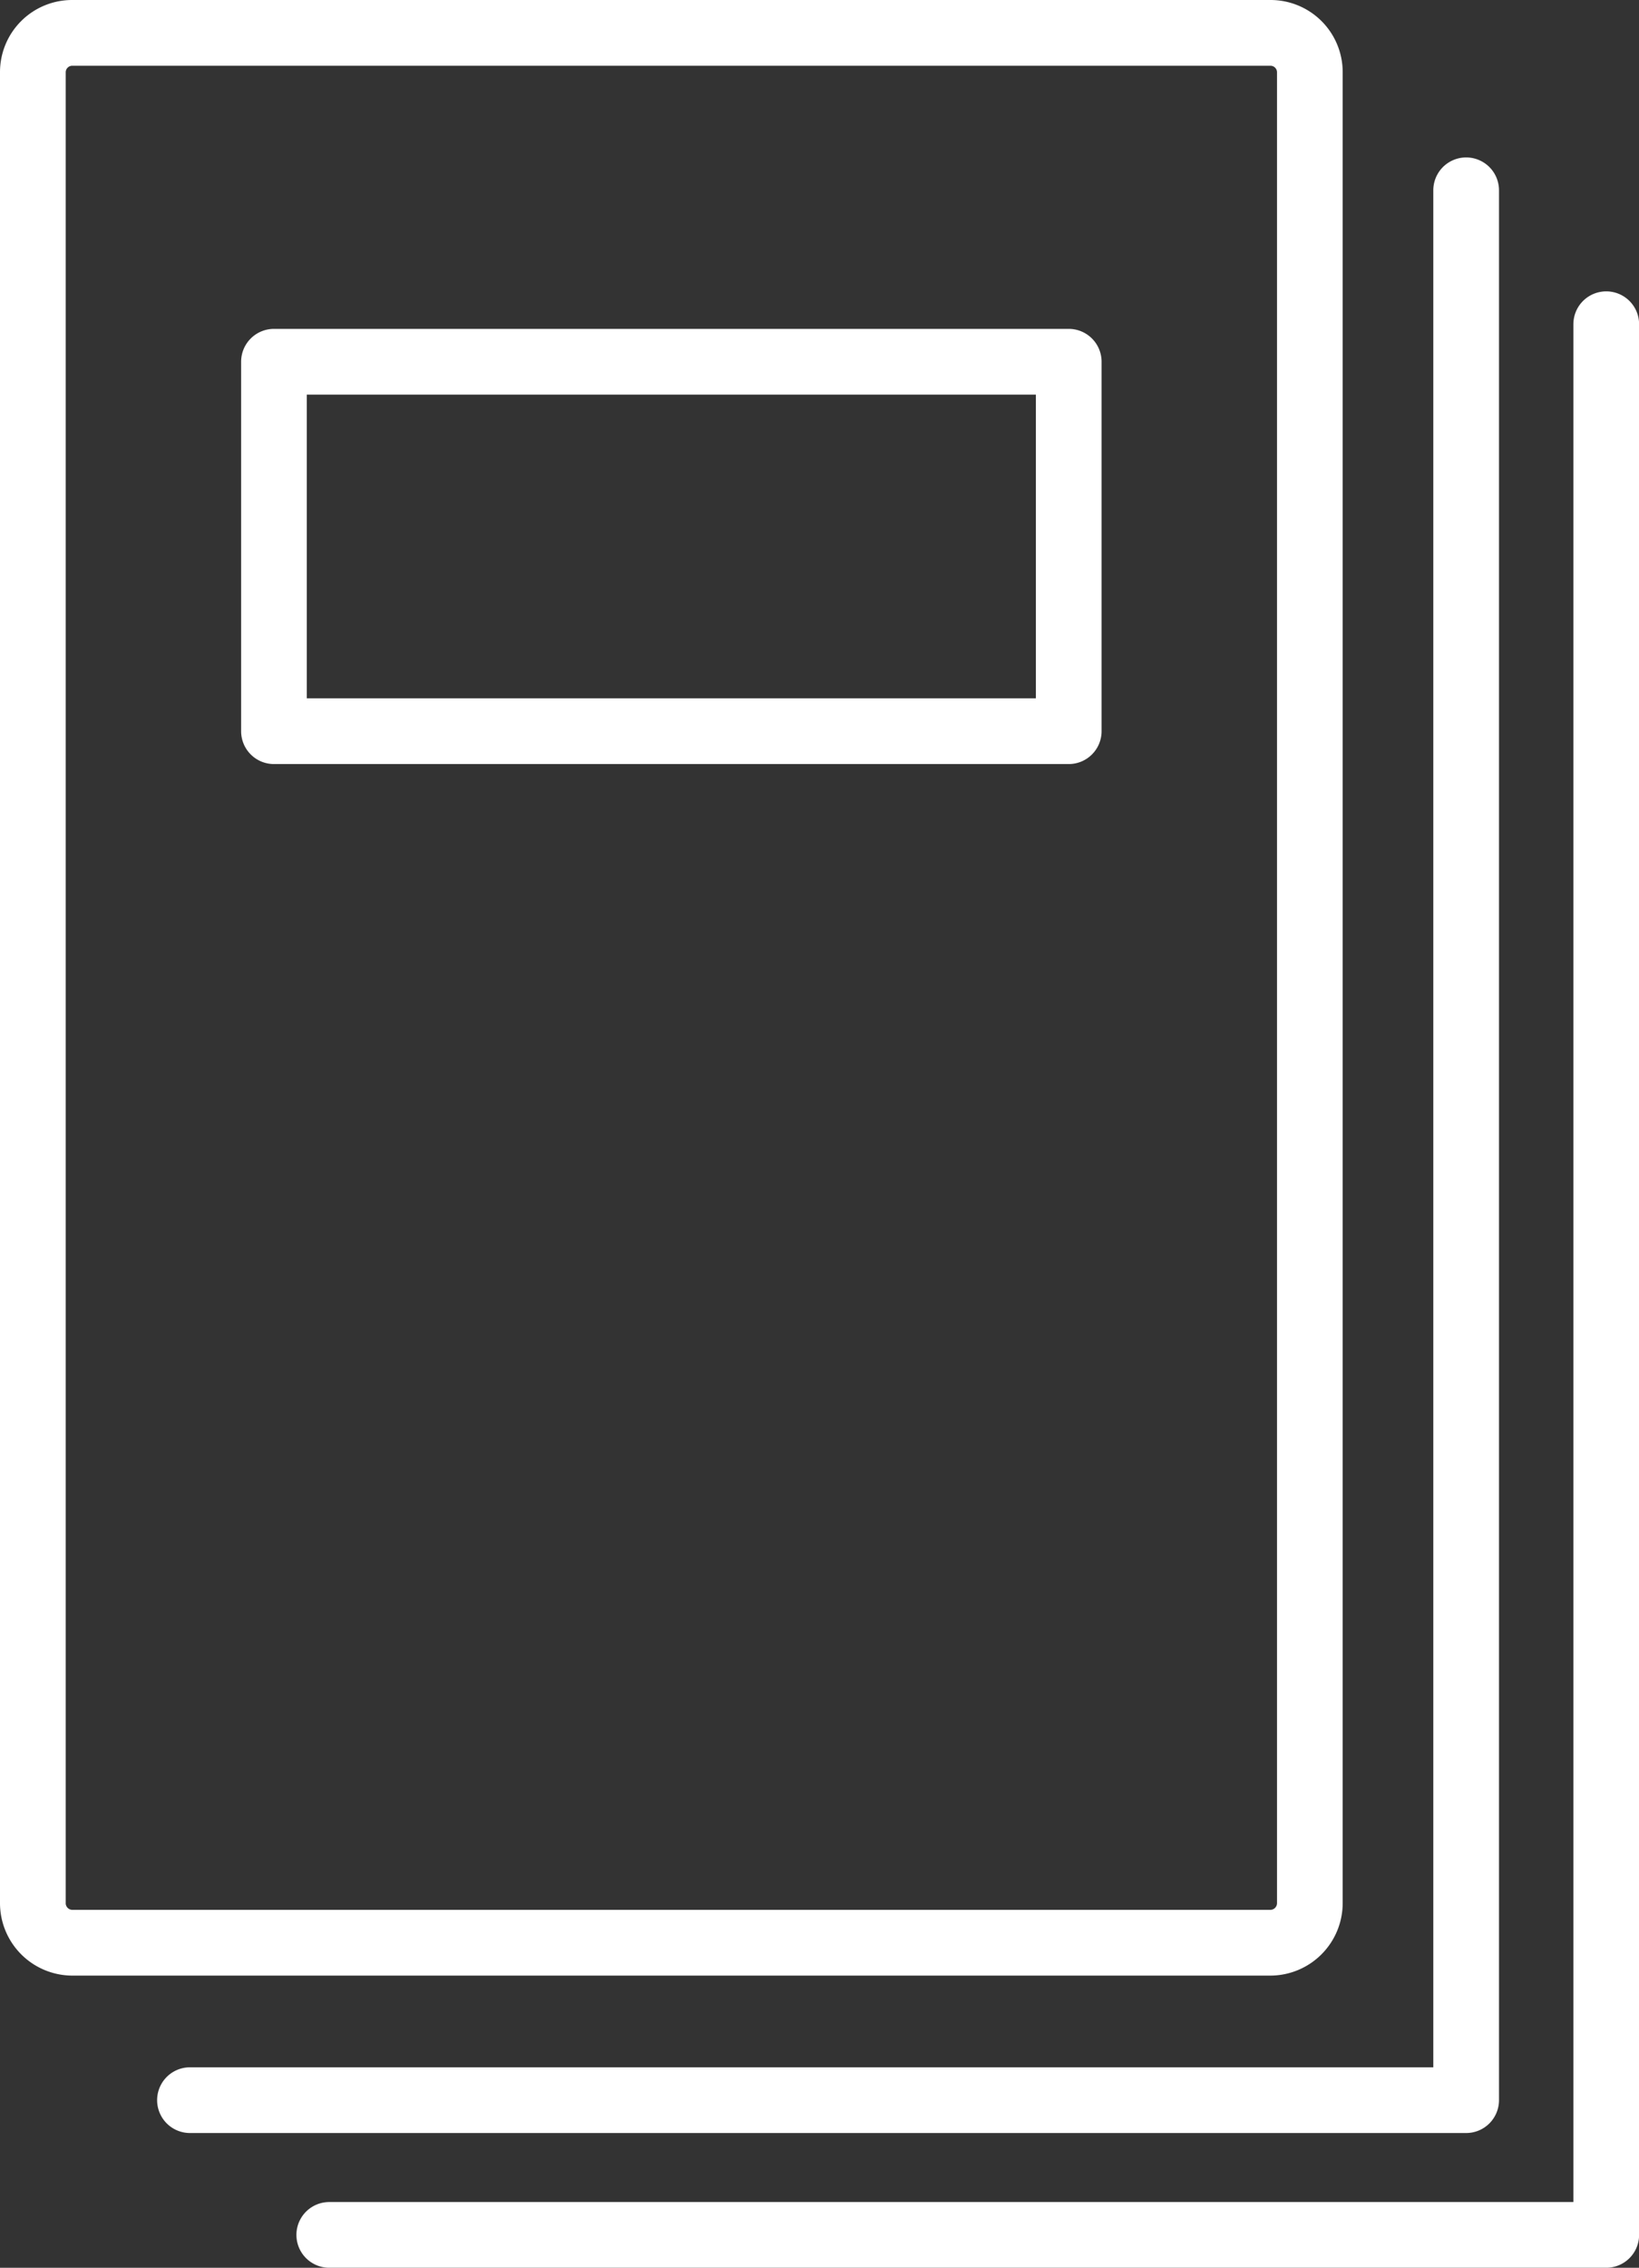 <svg xmlns="http://www.w3.org/2000/svg" width="65.268" height="90.27" viewBox="0 0 65.268 90.27">
  <rect x="0" y="0" width="65.268" height="90.27" fill="#333333" stroke="none"/>
  <g id="Group_323" data-name="Group 323" transform="translate(-3339.959 -249.193)">
    <path id="Path_80" data-name="Path 80" d="M3394.927,326.941V254.053a2.371,2.371,0,0,0-2.376-2.36h-47.716a2.371,2.371,0,0,0-2.376,2.36v72.888a2.387,2.387,0,0,0,2.376,2.392h47.716A2.387,2.387,0,0,0,3394.927,326.941Zm-50.851,0V254.053a.761.761,0,0,1,.76-.743h47.716a.761.761,0,0,1,.76.743v72.888a.768.768,0,0,1-.76.775h-47.716A.769.769,0,0,1,3344.075,326.941Z" transform="translate(-2 -2)" fill="#fff" stroke="#fff" stroke-width="1"/>
    <path id="Path_81" data-name="Path 81" d="M3437.514,337.045h-31.649a.808.808,0,0,0-.808.808V352.56a.808.808,0,0,0,.808.808h31.649a.808.808,0,0,0,.808-.808V337.853A.808.808,0,0,0,3437.514,337.045Zm-.808,14.707h-30.034V338.661h30.034Z" transform="translate(-54.996 -74.261)" fill="#fff" stroke="#fff" stroke-width="1"/>
    <path id="Path_82" data-name="Path 82" d="M3422.644,356.344V280.321a.808.808,0,0,0-1.616,0v75.215h-50.012a.808.808,0,0,0,0,1.616h50.82A.808.808,0,0,0,3422.644,356.344Z" transform="translate(-23.492 -23.553)" fill="#fff" stroke="#fff" stroke-width="1"/>
    <path id="Path_83" data-name="Path 83" d="M3451.5,307.752a.808.808,0,0,0-.808.808v75.247h-50.043a.808.808,0,0,0,0,1.616H3451.5a.808.808,0,0,0,.809-.808V308.56A.808.808,0,0,0,3451.5,307.752Z" transform="translate(-47.578 -46.461)" fill="#fff" stroke="#fff" stroke-width="1"/>
  </g>
</svg>
